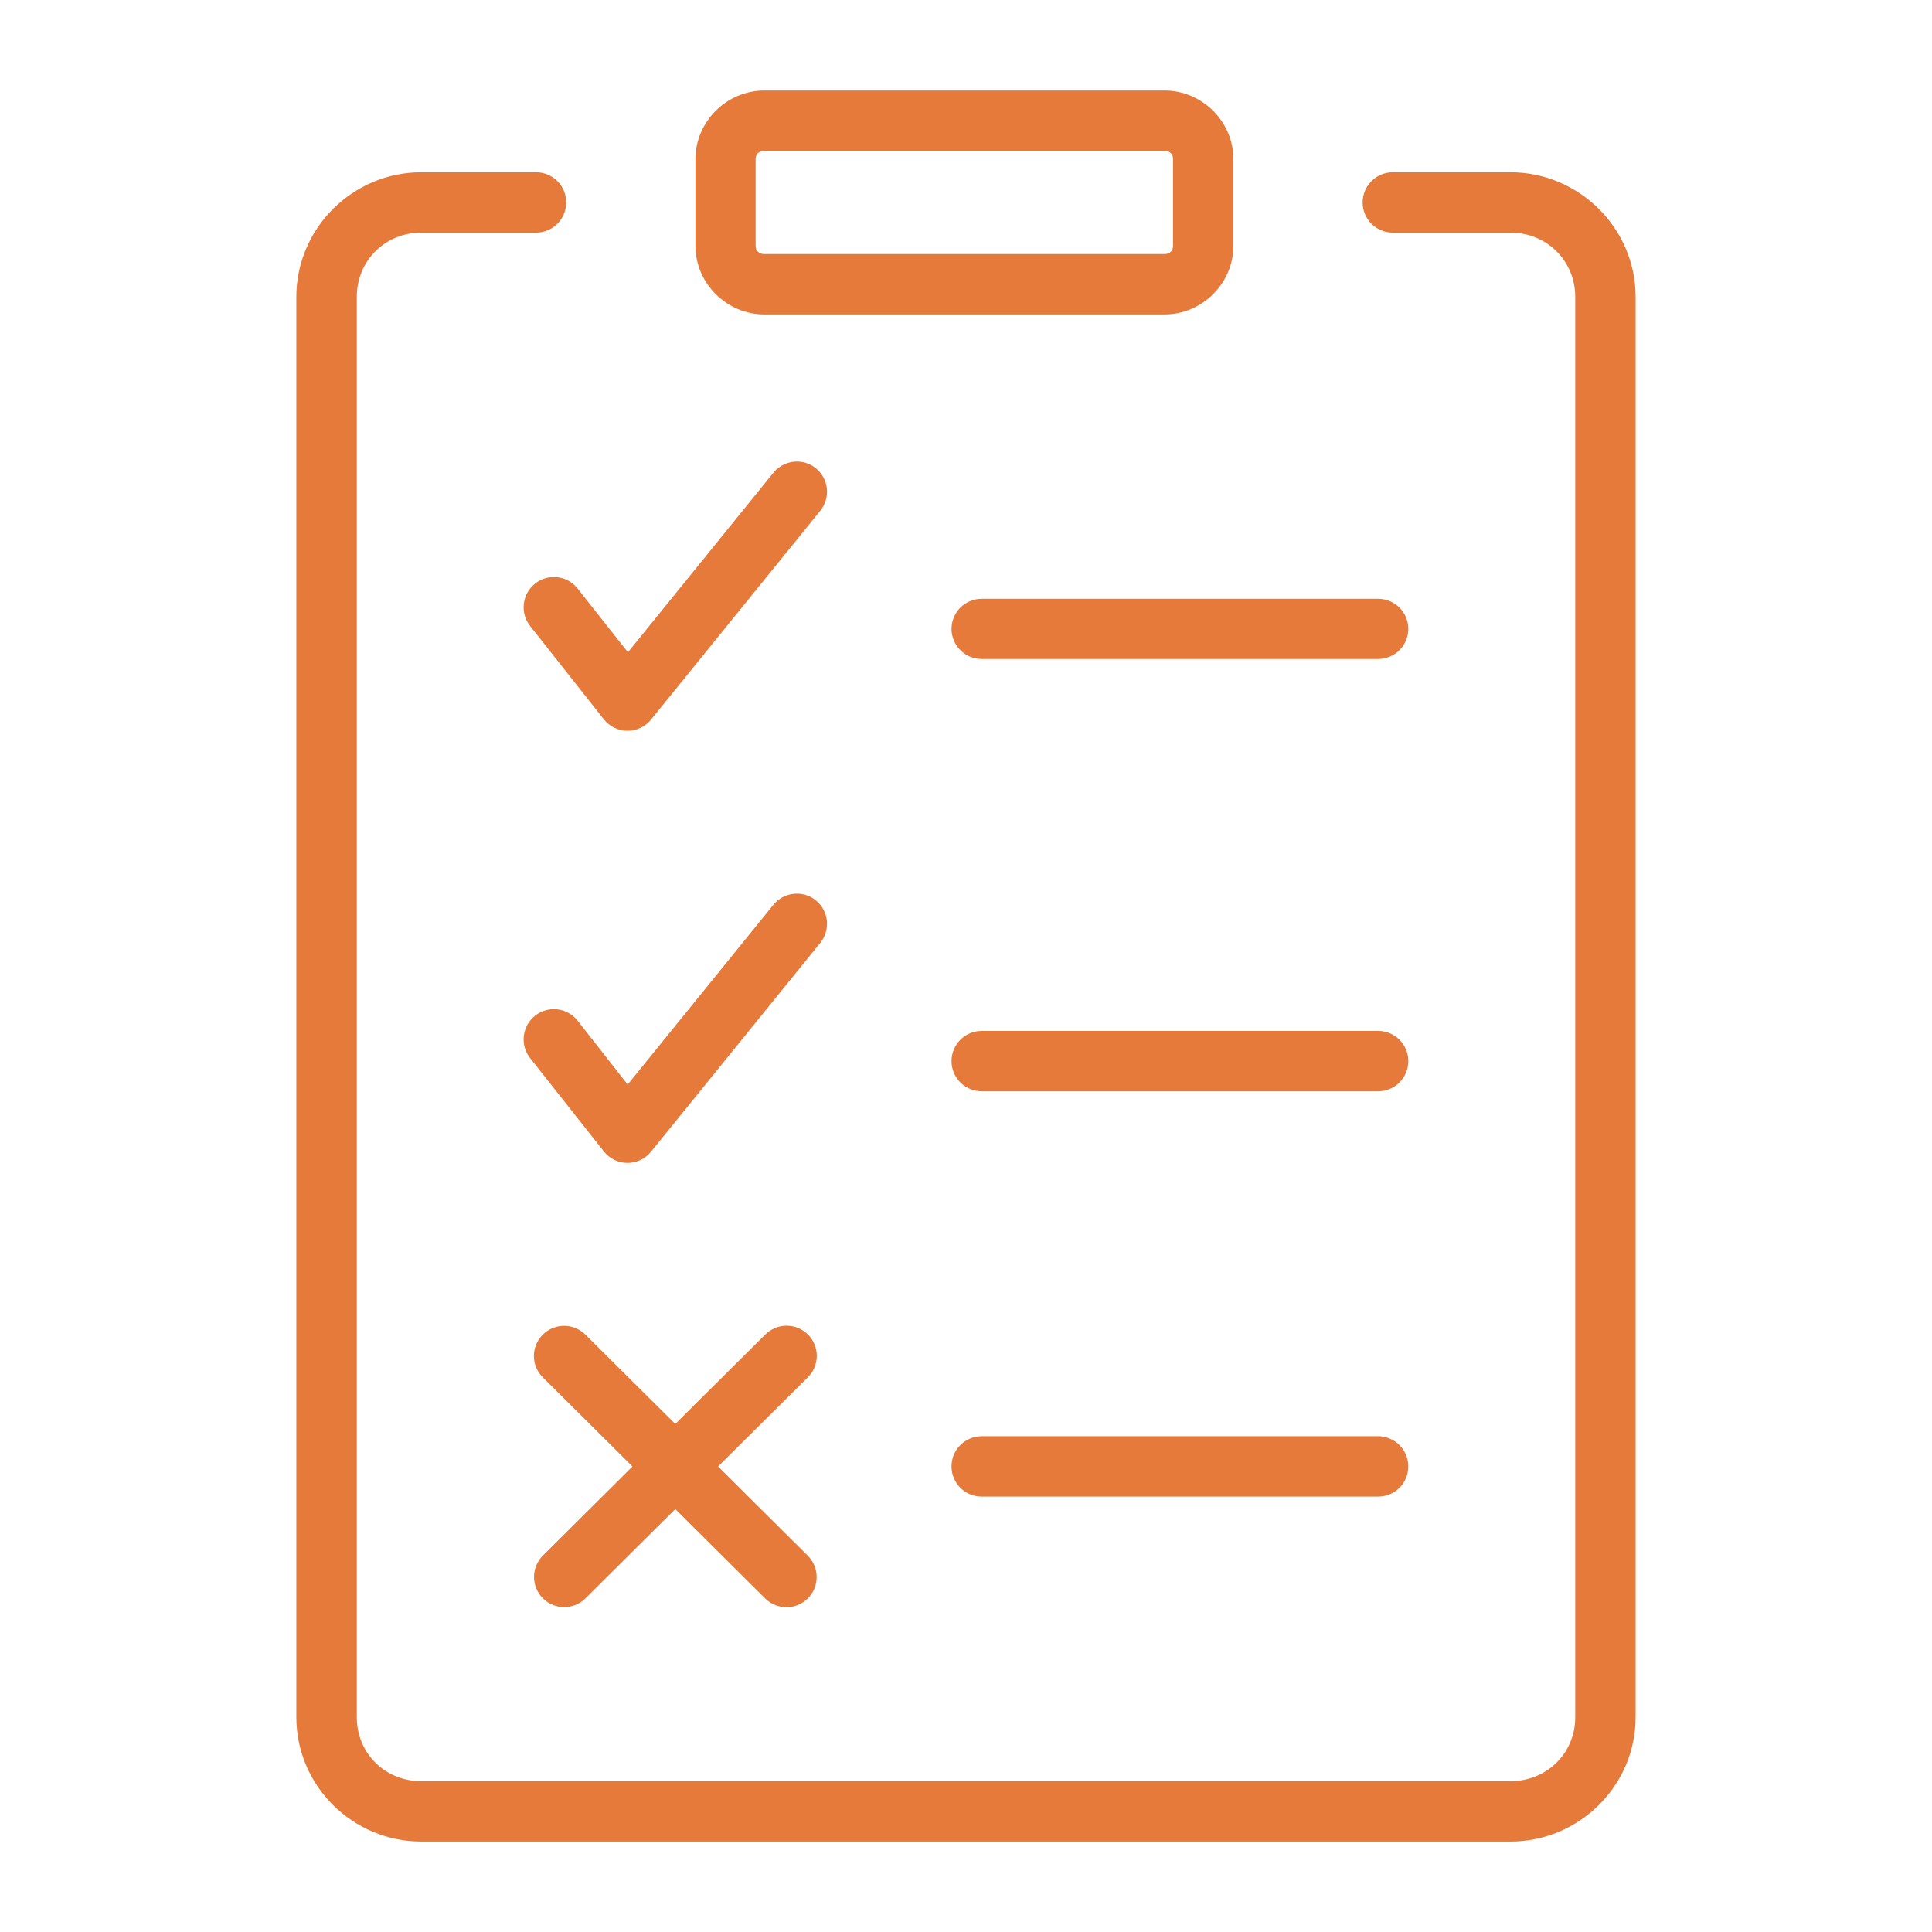 <svg width="44" height="44" viewBox="0 0 44 44" fill="none" xmlns="http://www.w3.org/2000/svg">
<path fill-rule="evenodd" clip-rule="evenodd" d="M17.407 2.061C16.552 2.061 15.838 2.767 15.838 3.624V5.598C15.838 6.454 16.552 7.161 17.407 7.161L26.521 7.161C27.376 7.161 28.09 6.454 28.09 5.597V3.624C28.09 2.767 27.376 2.061 26.521 2.061L17.407 2.061ZM17.407 3.436H26.521C26.644 3.436 26.715 3.511 26.715 3.624V5.598C26.715 5.71 26.644 5.786 26.521 5.786L17.407 5.786C17.284 5.786 17.209 5.71 17.209 5.597V3.624C17.209 3.511 17.284 3.436 17.407 3.436V3.436ZM9.597 3.923C8.033 3.923 6.749 5.199 6.749 6.76L6.749 39.109C6.749 40.67 8.033 41.94 9.597 41.94H34.398C35.962 41.94 37.25 40.67 37.25 39.109L37.25 6.76C37.25 5.199 35.963 3.923 34.398 3.923H31.719C31.537 3.924 31.362 3.996 31.233 4.126C31.104 4.255 31.032 4.431 31.033 4.613C31.034 4.795 31.106 4.969 31.235 5.097C31.363 5.225 31.538 5.298 31.719 5.298H34.398C35.23 5.298 35.875 5.943 35.875 6.76L35.875 39.109C35.875 39.927 35.23 40.565 34.398 40.565L9.597 40.565C8.765 40.565 8.126 39.927 8.126 39.109V6.76C8.126 5.942 8.765 5.298 9.597 5.298H12.205C12.387 5.299 12.562 5.227 12.692 5.098C12.821 4.97 12.894 4.795 12.895 4.613C12.896 4.43 12.823 4.254 12.694 4.124C12.564 3.995 12.388 3.922 12.205 3.923L9.597 3.923ZM18.184 10.512C17.965 10.501 17.753 10.594 17.615 10.765L14.301 14.855L13.154 13.403C13.041 13.259 12.875 13.166 12.693 13.146C12.511 13.125 12.328 13.177 12.185 13.292C12.042 13.405 11.951 13.57 11.93 13.751C11.909 13.931 11.96 14.113 12.073 14.256L13.753 16.383C13.882 16.546 14.078 16.642 14.286 16.643C14.494 16.645 14.691 16.553 14.823 16.392L18.681 11.632H18.681C18.796 11.49 18.851 11.308 18.831 11.126C18.812 10.944 18.721 10.777 18.579 10.663C18.466 10.572 18.328 10.52 18.184 10.512L18.184 10.512ZM22.36 13.637C22.178 13.636 22.003 13.708 21.873 13.836C21.744 13.965 21.671 14.139 21.67 14.322C21.67 14.504 21.743 14.679 21.873 14.808C22.002 14.937 22.178 15.008 22.36 15.008H31.383C31.566 15.008 31.741 14.937 31.871 14.808C32 14.679 32.073 14.504 32.074 14.322C32.073 14.139 32 13.965 31.87 13.836C31.741 13.708 31.566 13.636 31.383 13.637H22.36ZM18.184 20.353C18.148 20.351 18.112 20.352 18.077 20.356C17.896 20.374 17.73 20.464 17.615 20.604L14.295 24.7L13.154 23.244C13.041 23.101 12.875 23.008 12.693 22.987C12.511 22.966 12.328 23.019 12.184 23.133C12.042 23.246 11.951 23.411 11.93 23.592C11.909 23.773 11.96 23.954 12.073 24.097L13.753 26.223C13.882 26.386 14.078 26.482 14.286 26.484C14.493 26.486 14.691 26.394 14.823 26.233L18.681 21.473C18.796 21.331 18.85 21.149 18.831 20.967C18.812 20.785 18.721 20.619 18.579 20.504C18.466 20.413 18.328 20.361 18.184 20.353L18.184 20.353ZM22.36 23.478V23.478C22.178 23.477 22.003 23.549 21.873 23.677C21.744 23.806 21.671 23.98 21.67 24.163C21.669 24.346 21.742 24.522 21.871 24.652C22.001 24.781 22.177 24.854 22.36 24.853H31.383C31.567 24.854 31.743 24.781 31.872 24.652C32.002 24.522 32.074 24.346 32.074 24.163C32.073 23.98 32 23.806 31.87 23.677C31.741 23.549 31.566 23.477 31.383 23.478L22.36 23.478ZM17.914 30.192C17.732 30.192 17.557 30.265 17.428 30.395H17.427L15.379 32.43L13.331 30.395C13.202 30.267 13.028 30.195 12.847 30.195C12.665 30.195 12.491 30.267 12.362 30.395C12.232 30.524 12.159 30.699 12.159 30.882C12.159 31.065 12.232 31.24 12.362 31.369L14.404 33.398L12.362 35.429C12.234 35.557 12.162 35.732 12.162 35.913C12.162 36.095 12.234 36.269 12.362 36.398C12.49 36.527 12.664 36.6 12.845 36.601C13.027 36.602 13.202 36.531 13.331 36.404L15.379 34.368L17.427 36.404H17.427C17.556 36.532 17.732 36.605 17.915 36.603C18.098 36.602 18.273 36.529 18.402 36.398C18.529 36.269 18.6 36.094 18.599 35.912C18.598 35.731 18.525 35.557 18.396 35.429L16.354 33.398L18.396 31.369C18.527 31.241 18.601 31.066 18.602 30.883C18.603 30.7 18.531 30.524 18.402 30.395C18.273 30.265 18.097 30.192 17.914 30.192ZM22.36 32.709H22.36C22.177 32.709 22.001 32.781 21.871 32.911C21.741 33.04 21.669 33.217 21.67 33.4C21.67 33.582 21.744 33.757 21.873 33.885C22.002 34.013 22.178 34.085 22.36 34.084H31.383C31.566 34.085 31.741 34.013 31.87 33.885C32 33.757 32.073 33.582 32.073 33.4C32.074 33.217 32.002 33.04 31.872 32.911C31.742 32.781 31.567 32.709 31.383 32.709H22.36Z" fill="#E57A3A"/>
</svg>
